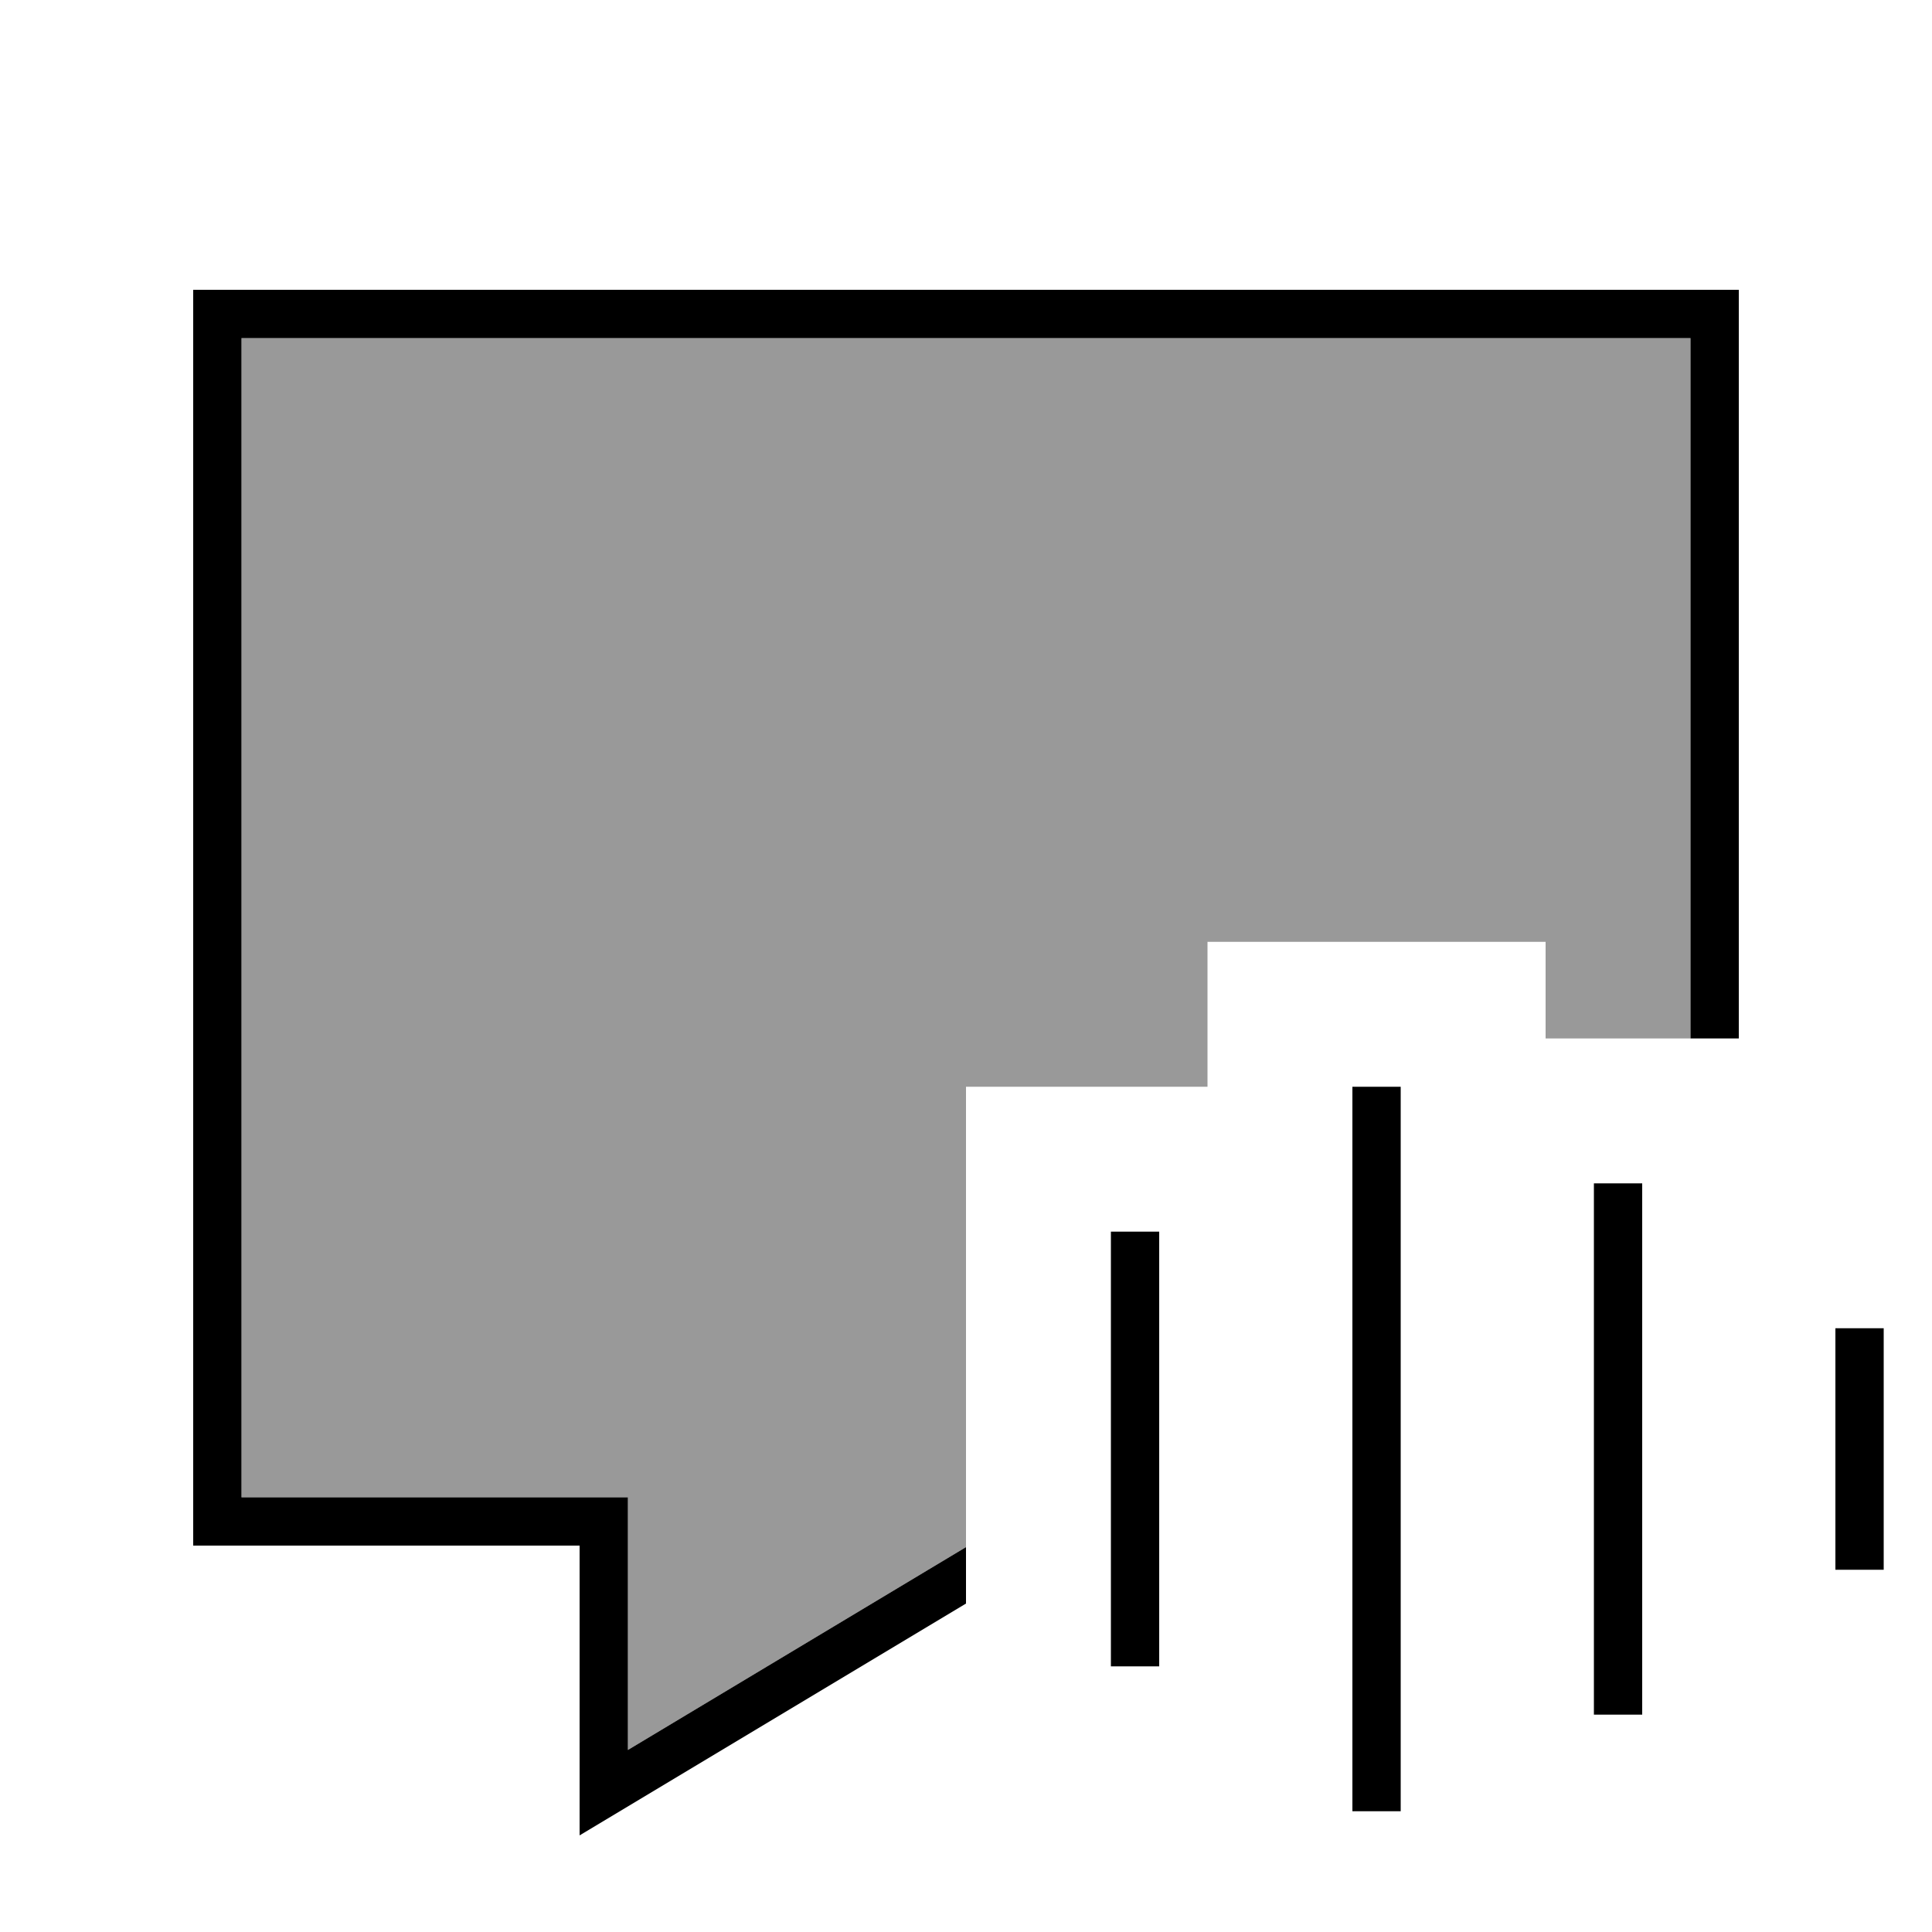 <svg xmlns="http://www.w3.org/2000/svg" viewBox="0 0 640 640"><!--! Font Awesome Pro 7.1.0 by @fontawesome - https://fontawesome.com License - https://fontawesome.com/license (Commercial License) Copyright 2025 Fonticons, Inc. --><path opacity=".4" fill="currentColor" d="M80 112L560 112L560 344L512 344L512 312L400 312L400 360L320 360L320 512.5L208 579.7L208 496L80 496L80 112z"/><path fill="currentColor" d="M192 608L320 531.2L320 512.5L208 579.7L208 496L80 496L80 112L560 112L560 344L576 344L576 96L64 96L64 512L192 512L192 608zM464 368L464 360L448 360L448 600L464 600L464 368zM544 400L544 392L528 392L528 568L544 568L544 400zM384 416L384 408L368 408L368 552L384 552L384 416zM624 448L624 440L608 440L608 520L624 520L624 448z"/></svg>
